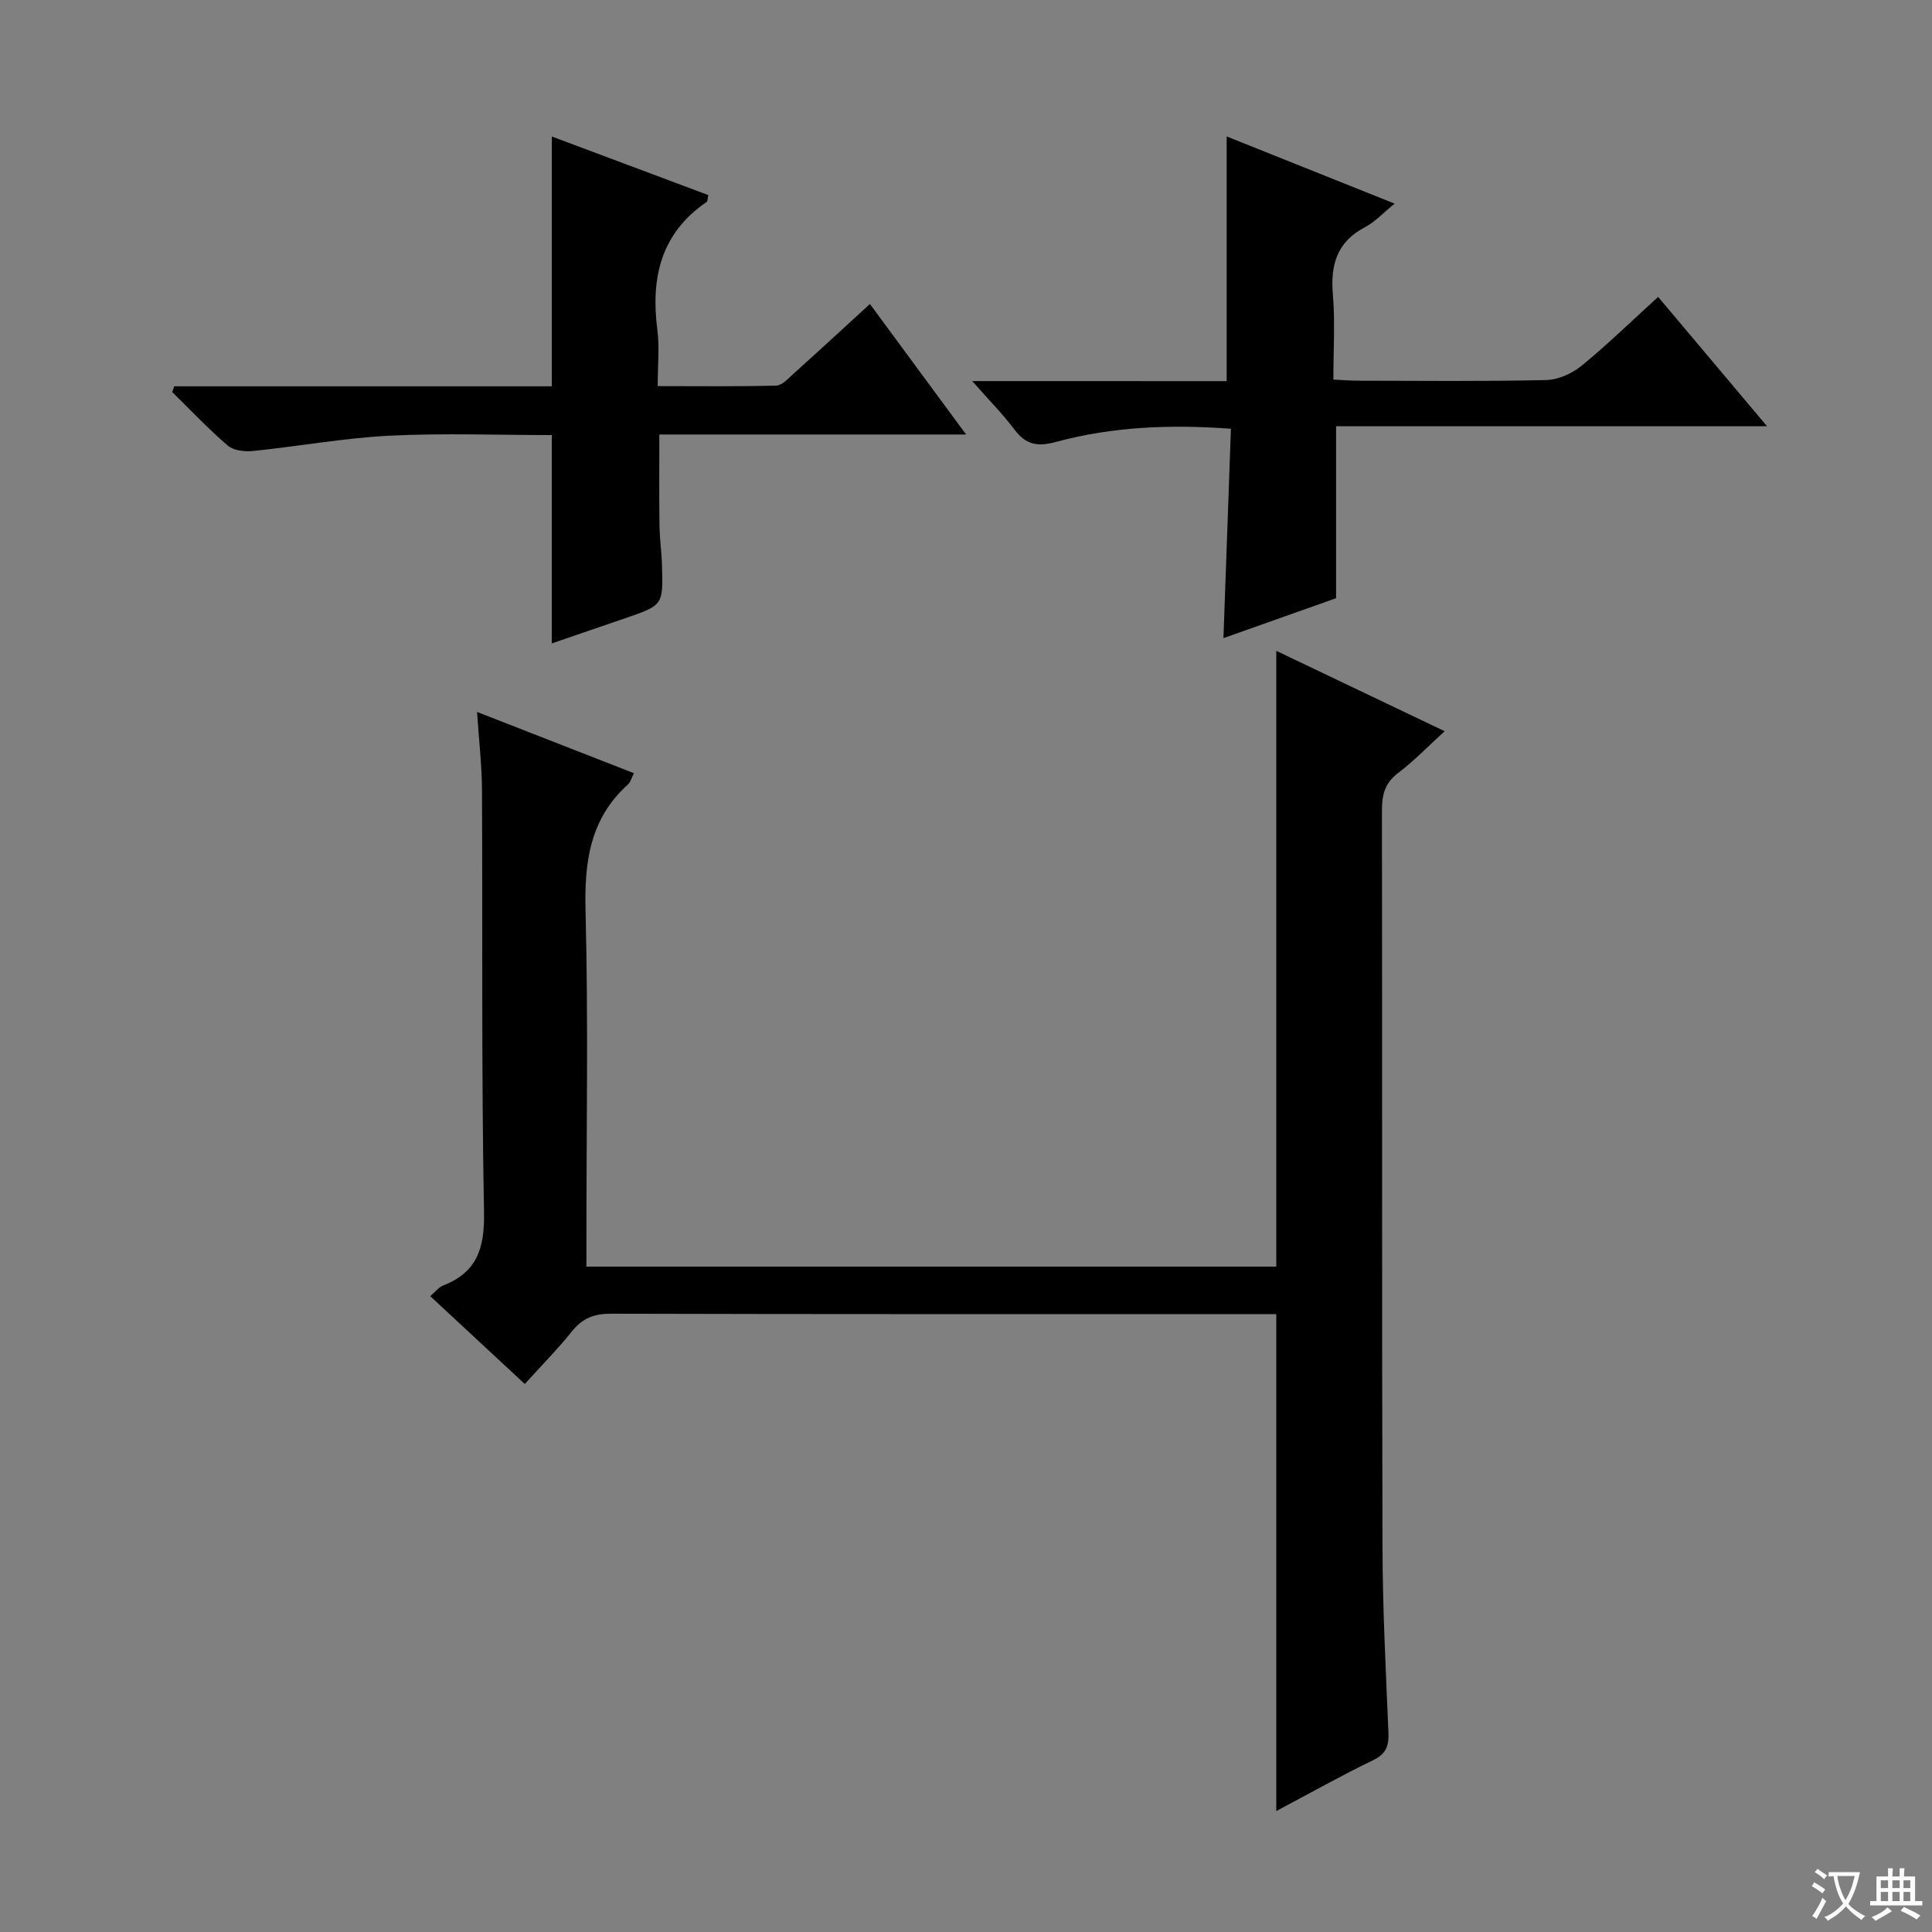 <svg enable-background="new 0 0 400 400" viewBox="0 0 400 400" xmlns="http://www.w3.org/2000/svg"><rect x="0" y="0" width="400" height="400" fill="#808080" stroke="none"/><path d="m377.9 391.2c-.2.3-.4.5-.6.8-.7-.6-1.4-1-2.2-1.5.2-.3.4-.5.5-.8.6.4 1.4.8 2.3 1.5zm-1.8 6.1c-.2-.2-.5-.4-.9-.6.4-.6.8-1.2 1.2-1.9s.7-1.3.9-1.9c.3.3.5.5.8.7-.7 1.3-1.4 2.6-2 3.7zm2.2-9c-.3.3-.5.5-.6.8-.6-.6-1.3-1.1-2-1.5.3-.3.5-.5.6-.7.6.5 1.3.9 2 1.4zm.3.2v-.9h2 4.5c-.3 1.3-.6 2.5-1 3.6s-.9 2.1-1.4 3c.4.5 1 1 1.6 1.4s1.2.8 1.9 1.1c-.3.2-.5.4-.8.8-.4-.3-1-.7-1.6-1.2s-1.2-1.1-1.6-1.6c-.5.6-1.1 1.1-1.7 1.6s-1.4.9-2.1 1.4c-.1-.3-.3-.5-.7-.8.6-.2 1.2-.5 1.9-1s1.4-1.1 2-1.8c-.5-.8-.9-1.6-1.2-2.5s-.6-2-.8-3.2c-.4.1-.7.1-1 .1zm2.5 2.7c.3 1 .7 1.7 1 2.2.3-.5.6-1.1 1-2s.6-1.9.9-3h-3.2-.4c.1.9.3 1.8.7 2.8z" fill="#fafbfa"/><path d="m396.5 388.5v1.5 3.6h1.5v.9c-.4 0-1 0-1.7 0h-7.9c-.5 0-.9 0-1.2 0v-.9h1.3v-3.5c0-.7 0-1.2 0-1.6h2.4c0-.8 0-1.4 0-1.7h1c0 .3-.1.8-.1 1.7h1.5c0-.8 0-1.4 0-1.7h1c0 .3-.1.9-.1 1.7zm-8.2 9.2c-.2-.3-.5-.5-.8-.8.8-.3 1.4-.6 1.9-.9s1-.7 1.4-1.1c.3.3.6.5.9.8-1.6 1-2.8 1.6-3.4 2zm2.6-6.8v-1.6h-1.5v1.6zm0 2.7v-1.9h-1.5v1.9zm2.4-2.7v-1.6h-1.5v1.6zm0 2.7v-1.9h-1.5v1.9zm.2 2 .7-.8c.4.2.9.5 1.6.8s1.3.7 1.8 1c-.3.3-.5.5-.8.8-.4-.3-1.5-1-3.3-1.8zm2-4.7v-1.6h-1.4v1.6zm0 2.7v-1.9h-1.4v1.9z" fill="#fafbfa"/><g fill="#010000"><path d="m108.65 286.54c-6.64-6.17-12.97-12.04-19.57-18.18 1-.85 1.71-1.84 2.67-2.21 7.05-2.75 8.6-7.78 8.46-15.17-.55-29.14-.27-58.3-.42-87.46-.03-5.1-.63-10.19-1.02-16.12 11.25 4.39 21.71 8.47 32.48 12.68-.51.99-.7 1.85-1.23 2.33-7.88 7.08-9.05 16.03-8.79 26.16.58 22.64.18 45.31.18 67.97v5.7h142.83c0-42.38 0-84.57 0-127.49 11.53 5.5 22.97 10.96 34.86 16.64-3.35 3.05-6.31 6.13-9.67 8.68-2.74 2.08-3.32 4.53-3.31 7.74.07 50.81-.03 101.63.11 152.44.03 12.81.69 25.61 1.23 38.41.12 2.8-.47 4.47-3.21 5.79-6.7 3.24-13.19 6.89-20.01 10.51 0-34.35 0-68.32 0-102.89-1.69 0-3.47 0-5.25 0-44.15 0-88.3.04-132.45-.08-3.49-.01-5.91.89-8.1 3.62-2.99 3.74-6.38 7.16-9.79 10.93z"/><path d="m36.07 79.98h78.18c0-17.34 0-34.22 0-51.72 10.92 4.08 21.69 8.11 32.4 12.13-.18.82-.14 1.28-.33 1.41-9.51 6.49-11.62 15.73-10.22 26.5.47 3.58.07 7.28.07 11.64 8.39 0 16.47.11 24.55-.11 1.22-.03 2.5-1.49 3.59-2.47 5.17-4.65 10.27-9.36 15.8-14.42 6.66 9.04 13 17.65 19.91 27.02-21.67 0-42.39 0-63.51 0 0 6.57-.06 12.66.03 18.75.04 2.82.44 5.63.52 8.45.24 8.13.21 8.14-7.62 10.84-4.99 1.72-9.98 3.42-15.2 5.21 0-14.44 0-28.45 0-43.13-11.12 0-22.41-.43-33.65.13-9.43.48-18.79 2.2-28.2 3.16-1.72.18-4.03-.08-5.24-1.12-4.03-3.45-7.69-7.35-11.49-11.08.13-.39.27-.79.41-1.19z"/><path d="m253.97 78.91c0-17.43 0-34 0-50.66 11.06 4.42 22.59 9.04 34.77 13.91-2.36 1.91-4.04 3.78-6.13 4.87-5.85 3.07-7.18 7.83-6.65 14.02.48 5.61.1 11.3.1 17.54 1.84.09 3.43.22 5.03.23 13 .02 26 .16 38.99-.13 2.5-.06 5.38-1.34 7.35-2.95 5.39-4.4 10.38-9.28 15.87-14.27 7.39 8.78 14.53 17.26 22.54 26.77-30.52 0-59.96 0-89.22 0v35.61c-7.38 2.62-15.16 5.38-23.32 8.27.52-14.52 1.03-28.7 1.55-43.35-12.46-.93-24.51-.45-36.28 2.74-3.81 1.03-6.19.54-8.53-2.56-2.45-3.25-5.33-6.17-8.75-10.05 18.34.01 35.56.01 52.68.01z"/></g></svg>